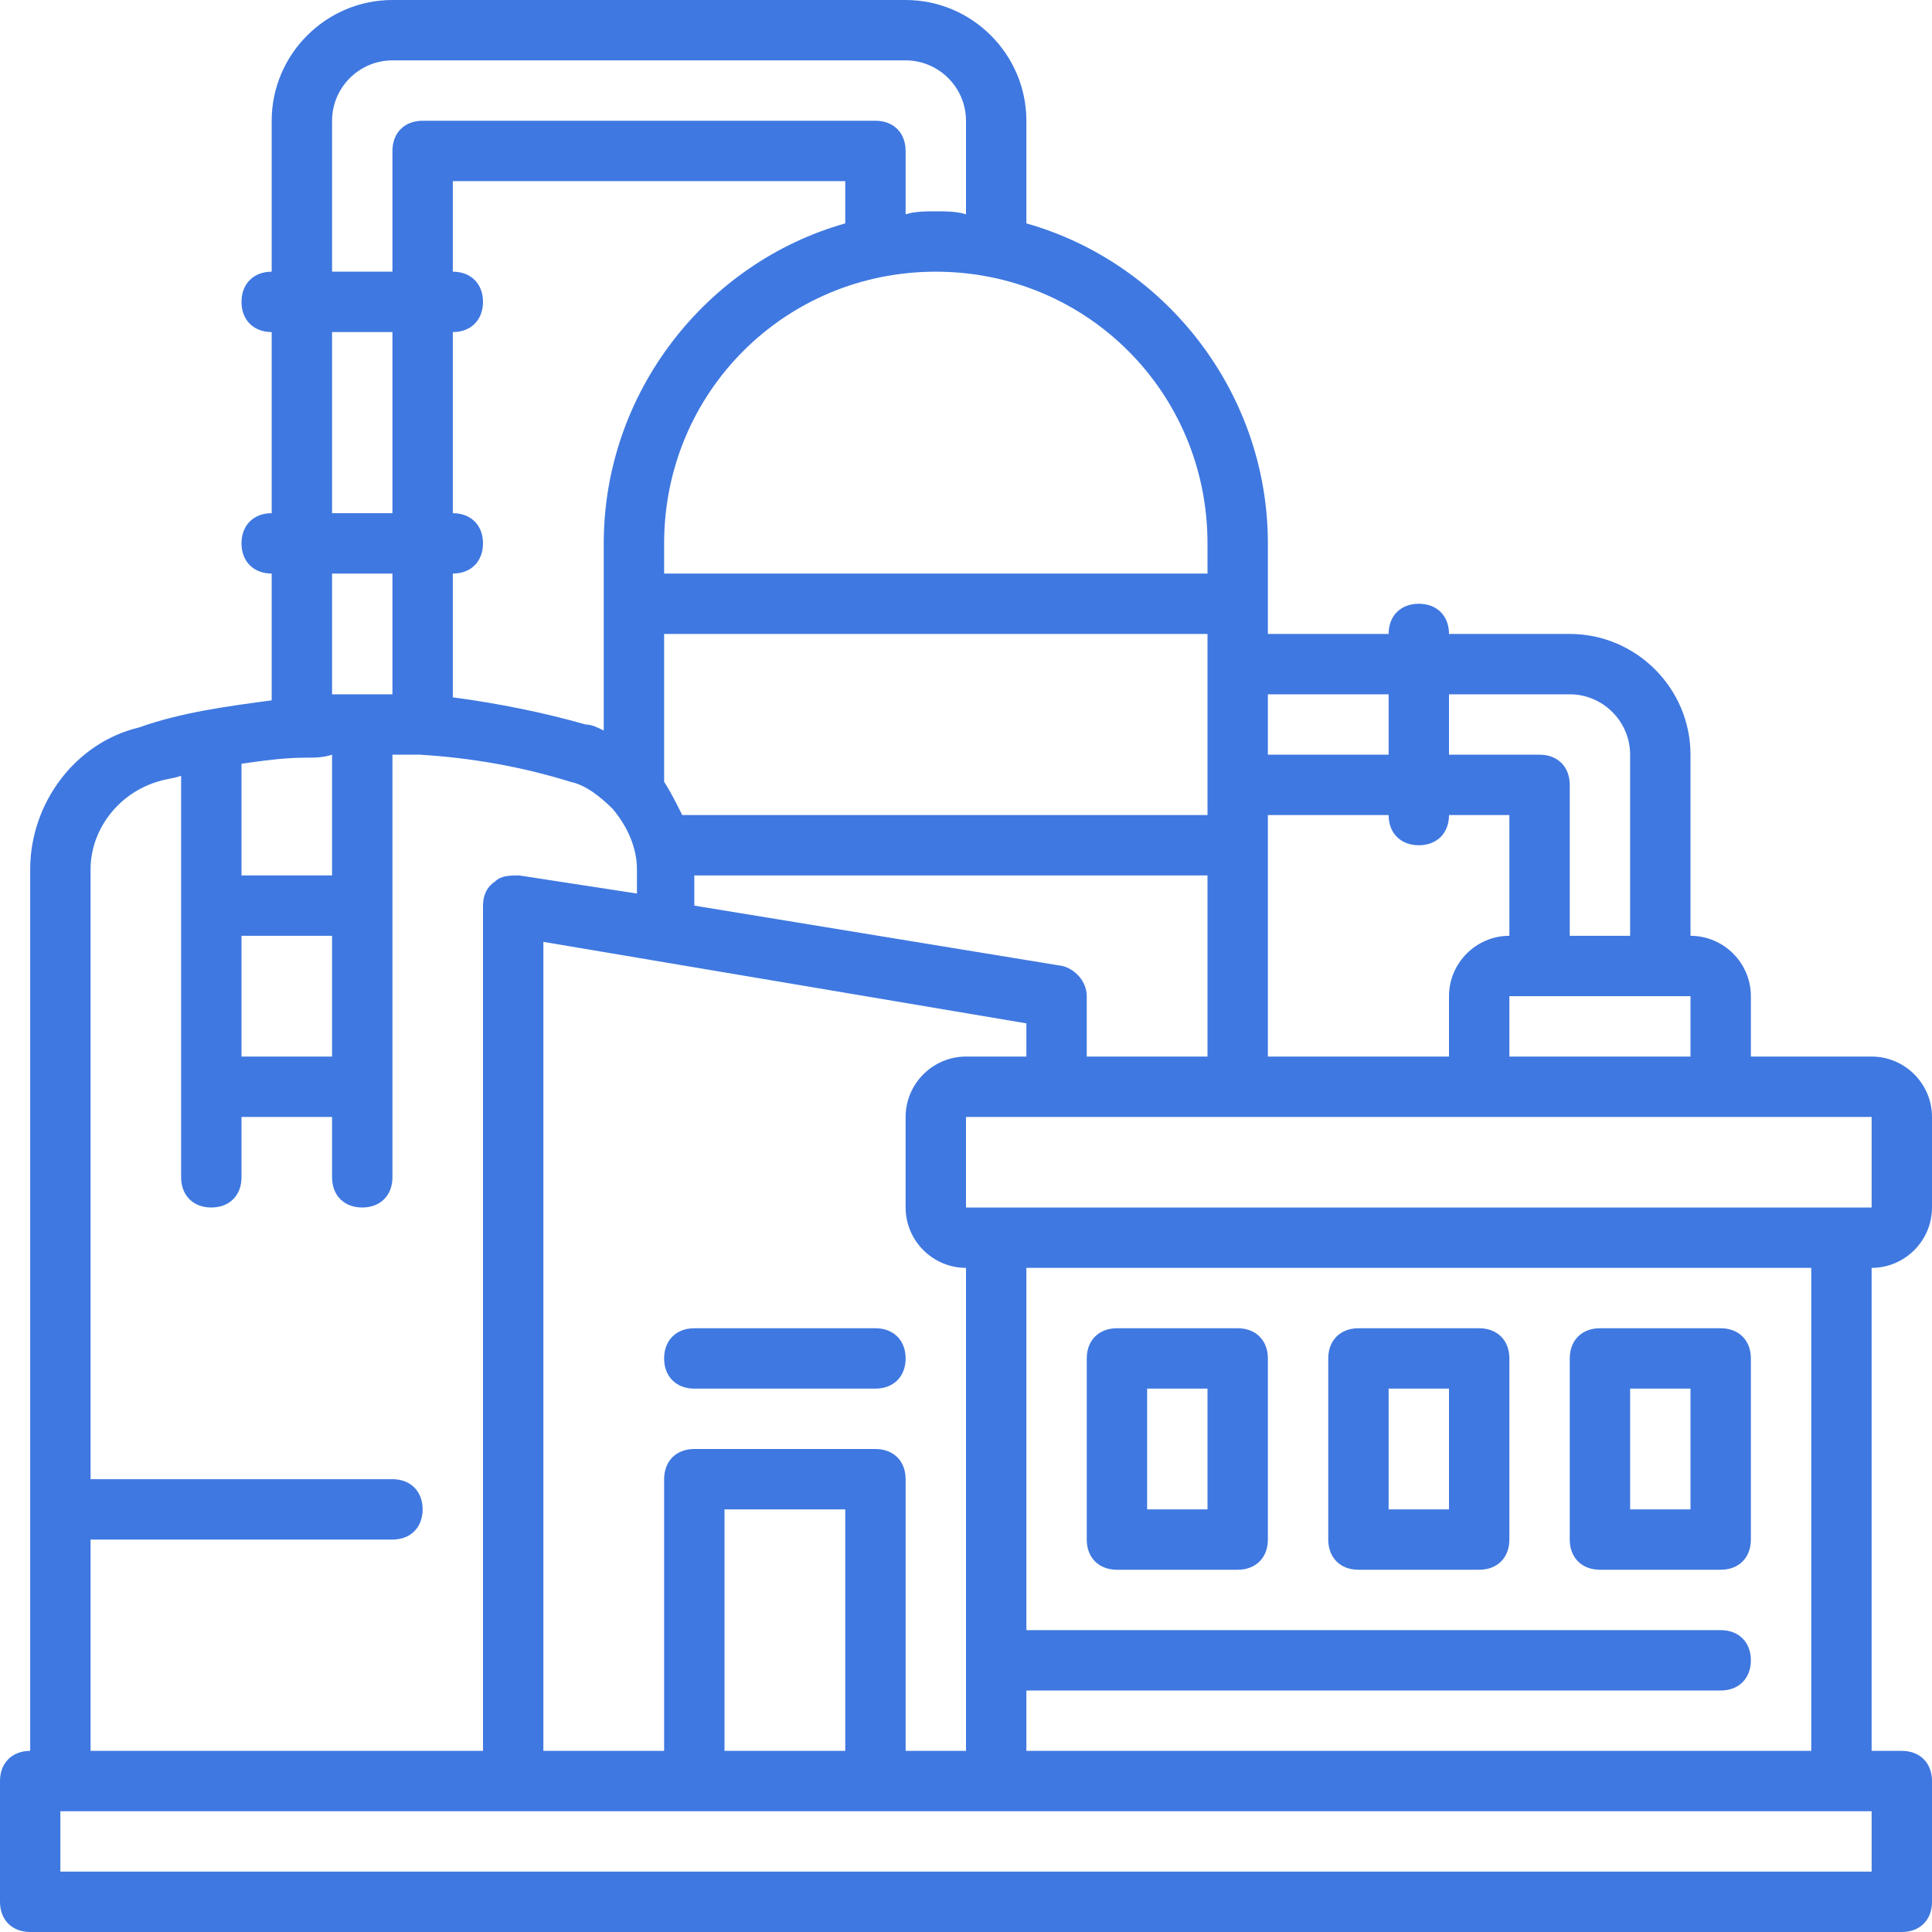 <?xml version="1.0" encoding="utf-8"?>
<!-- Generator: Adobe Illustrator 25.4.1, SVG Export Plug-In . SVG Version: 6.00 Build 0)  -->
<svg version="1.1" id="Gas_Refinery" xmlns="http://www.w3.org/2000/svg" xmlns:xlink="http://www.w3.org/1999/xlink" x="0px"
	 y="0px" viewBox="0 0 64 64" style="enable-background:new 0 0 64 64;" xml:space="preserve">
<style type="text/css">
	.st0{fill:#3F78E0;}
</style>
<path class="st0" d="M64,40v-3c0-1.1-0.9-2-2-2h-4v-2c0-1.1-0.9-2-2-2v-6c0-2.2-1.8-4-4-4h-4c0-0.6-0.4-1-1-1s-1,0.4-1,1h-4v-3
	c0-5-3.4-9.3-8-10.6V4c0-2.2-1.8-4-4-4H13c-2.2,0-4,1.8-4,4v5c-0.6,0-1,0.4-1,1s0.4,1,1,1v6c-0.6,0-1,0.4-1,1s0.4,1,1,1v4.2
	c-1.5,0.2-3,0.4-4.4,0.9C2.5,24.6,1,26.6,1,28.8V58c-0.6,0-1,0.4-1,1v4c0,0.6,0.4,1,1,1h62c0.6,0,1-0.4,1-1v-4c0-0.6-0.4-1-1-1h-1
	V42C63.1,42,64,41.1,64,40z M62,40H32v-3h30L62,40z M32,58h-2v-9c0-0.6-0.4-1-1-1h-6c-0.6,0-1,0.4-1,1v9h-4V31.2l16,2.7V35h-2
	c-1.1,0-2,0.9-2,2v3c0,1.1,0.9,2,2,2V58z M28,58h-4v-8h4V58z M15,19c0.6,0,1-0.4,1-1s-0.4-1-1-1v-6c0.6,0,1-0.4,1-1s-0.4-1-1-1V6h13
	v1.4C23.4,8.7,20,13,20,18v6.2c-0.2-0.1-0.4-0.2-0.6-0.2c-1.4-0.4-2.9-0.7-4.4-0.9V19z M47,28c0.6,0,1-0.4,1-1h2v4c-1.1,0-2,0.9-2,2
	v2h-6v-8h4C46,27.6,46.4,28,47,28z M40,27H22.6c-0.2-0.4-0.4-0.8-0.6-1.1V21h18V27z M23,29h17v6h-4v-2c0-0.5-0.4-0.9-0.8-1L23,30V29
	z M50,35v-2h6v2H50z M52,23c1.1,0,2,0.9,2,2v6h-2v-5c0-0.6-0.4-1-1-1h-3v-2H52z M46,23v2h-4v-2H46z M40,18v1H22v-1c0-5,4-9,9-9
	S40,13,40,18z M11,4c0-1.1,0.9-2,2-2h17c1.1,0,2,0.9,2,2v3.1C31.7,7,31.3,7,31,7s-0.7,0-1,0.1V5c0-0.6-0.4-1-1-1H14
	c-0.6,0-1,0.4-1,1v4h-2V4z M11,11h2v6h-2V11z M13,19v4c-0.7,0-1.3,0-2,0v-4H13z M10.1,25.1c0.3,0,0.6,0,0.9-0.1v4H8v-3.7
	C8.7,25.2,9.4,25.1,10.1,25.1z M8,31h3v4H8V31z M3,51h10c0.6,0,1-0.4,1-1s-0.4-1-1-1H3V28.8c0-1.3,0.9-2.5,2.2-2.9
	c0.3-0.1,0.5-0.1,0.8-0.2V39c0,0.6,0.4,1,1,1s1-0.4,1-1v-2h3v2c0,0.6,0.4,1,1,1s1-0.4,1-1V25c0.3,0,0.6,0,0.9,0
	c1.7,0.1,3.4,0.4,5,0.9c0.5,0.1,1,0.5,1.4,0.9c0.5,0.6,0.8,1.3,0.8,2v0.8L17.2,29c-0.3,0-0.6,0-0.8,0.2C16.1,29.4,16,29.7,16,30v28
	H3V51z M62,62H2v-2h60V62z M60,58H34v-2h23c0.6,0,1-0.4,1-1s-0.4-1-1-1H34V42h26V58z"/>
<path class="st0" d="M37,52h4c0.6,0,1-0.4,1-1v-6c0-0.6-0.4-1-1-1h-4c-0.6,0-1,0.4-1,1v6C36,51.6,36.4,52,37,52z M38,46h2v4h-2V46z"
	/>
<path class="st0" d="M45,52h4c0.6,0,1-0.4,1-1v-6c0-0.6-0.4-1-1-1h-4c-0.6,0-1,0.4-1,1v6C44,51.6,44.4,52,45,52z M46,46h2v4h-2V46z"
	/>
<path class="st0" d="M53,52h4c0.6,0,1-0.4,1-1v-6c0-0.6-0.4-1-1-1h-4c-0.6,0-1,0.4-1,1v6C52,51.6,52.4,52,53,52z M54,46h2v4h-2V46z"
	/>
<path class="st0" d="M29,44h-6c-0.6,0-1,0.4-1,1s0.4,1,1,1h6c0.6,0,1-0.4,1-1S29.6,44,29,44z"/>
</svg>
